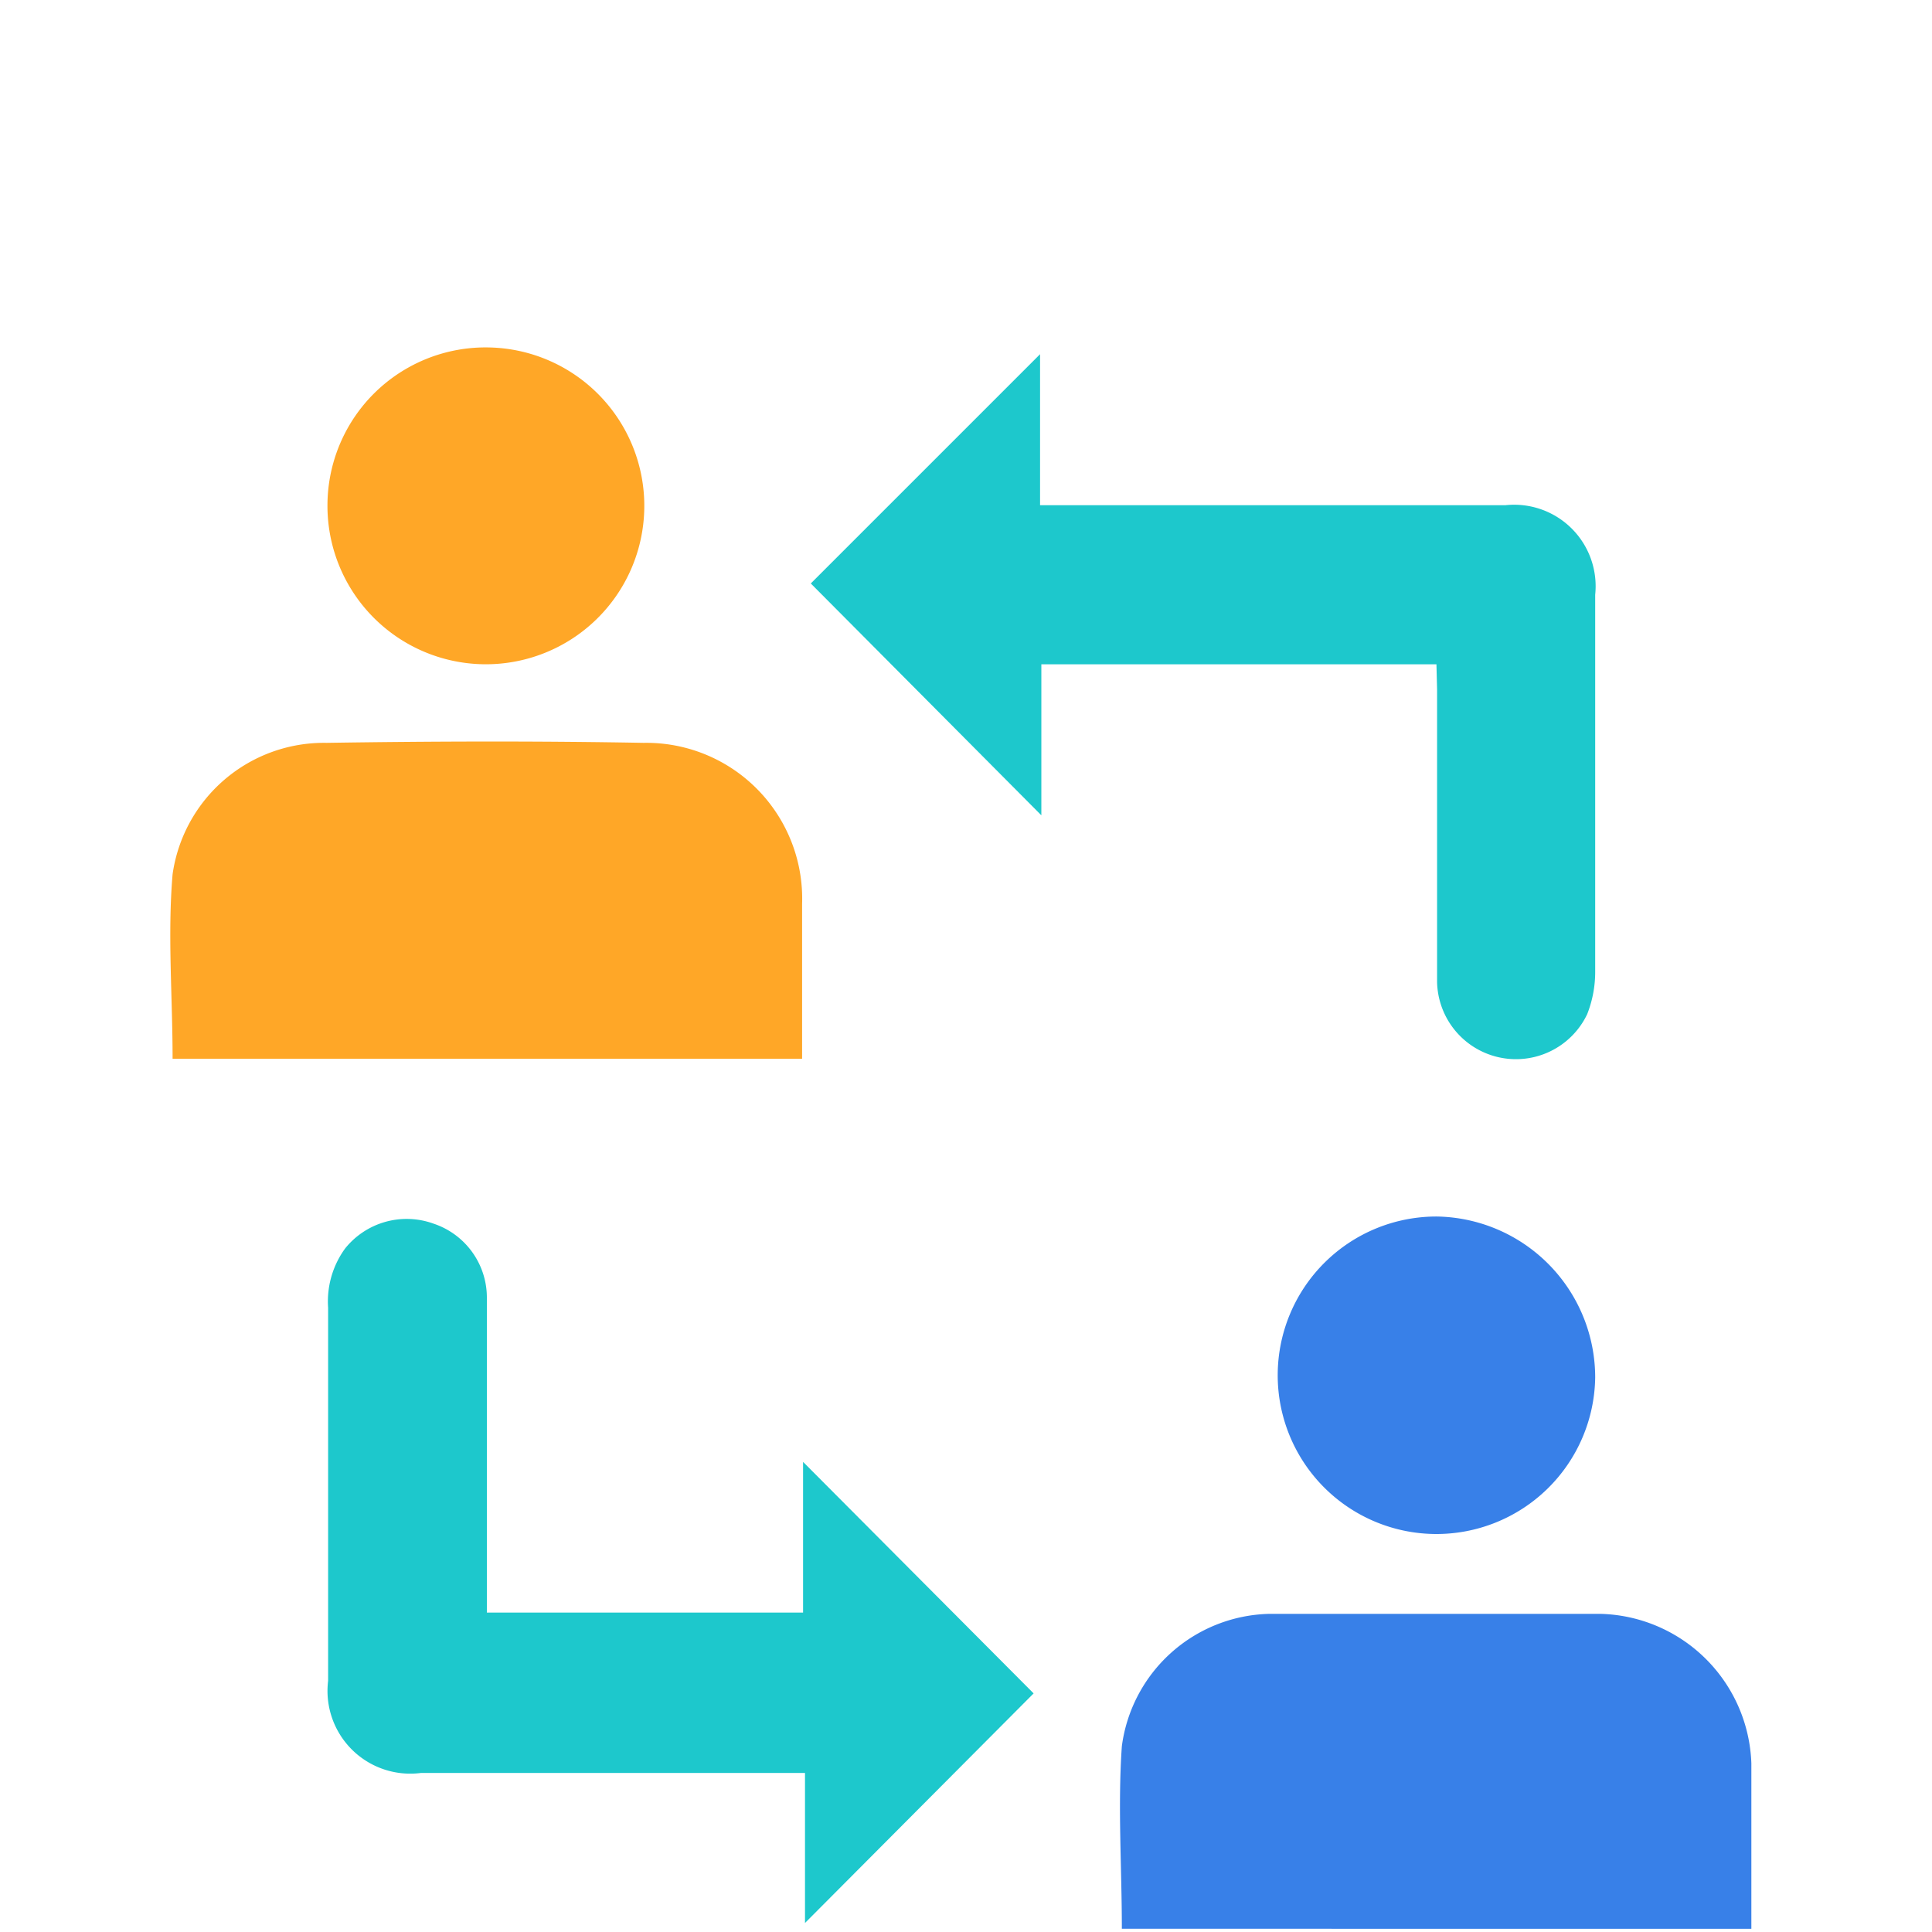 <svg xmlns="http://www.w3.org/2000/svg" id="Layer_1" data-name="Layer 1" viewBox="0 0 60 60"><defs><style>.cls-1{fill:#1dc8cc;}.cls-2{fill:#ffa727;}.cls-3{fill:#3880e8;}</style></defs><path class="cls-1" d="M44.61,20.63H32.34v4.69l-7.16-7.2L32.3,11v4.69H46.75a2.53,2.53,0,0,1,2.79,2.78c0,3.9,0,7.79,0,11.69a3.58,3.58,0,0,1-.25,1.34,2.45,2.45,0,0,1-4.66-1q0-4.54,0-9.09Z"></path><path class="cls-1" d="M15.12,50.08h9.82V45.4l7.16,7.19L25,59.72V55.06l-.59,0H13.08a2.57,2.57,0,0,1-2.89-2.86V40.61a2.79,2.79,0,0,1,.53-1.84A2.45,2.45,0,0,1,13.46,38a2.42,2.42,0,0,1,1.66,2.32c0,2.9,0,5.8,0,8.7Z"></path><path class="cls-2" d="M5.36,32.88c0-1.94-.16-3.85,0-5.73a4.75,4.75,0,0,1,4.78-4.08c3.28-.05,6.57-.06,9.85,0a4.84,4.84,0,0,1,4.92,5c0,1.59,0,3.18,0,4.81Z"></path><path class="cls-3" d="M34.84,59.9c0-1.92-.13-3.81,0-5.67a4.73,4.73,0,0,1,4.57-4.11c3.43,0,6.87,0,10.3,0a4.81,4.81,0,0,1,4.68,4.64c0,1.7,0,3.4,0,5.14Z"></path><path class="cls-2" d="M15.17,10.79a4.92,4.92,0,1,1-5,4.85A4.91,4.91,0,0,1,15.17,10.79Z"></path><path class="cls-3" d="M49.54,42.78a4.93,4.93,0,1,1-4.91-5A5,5,0,0,1,49.54,42.78Z"></path></svg>